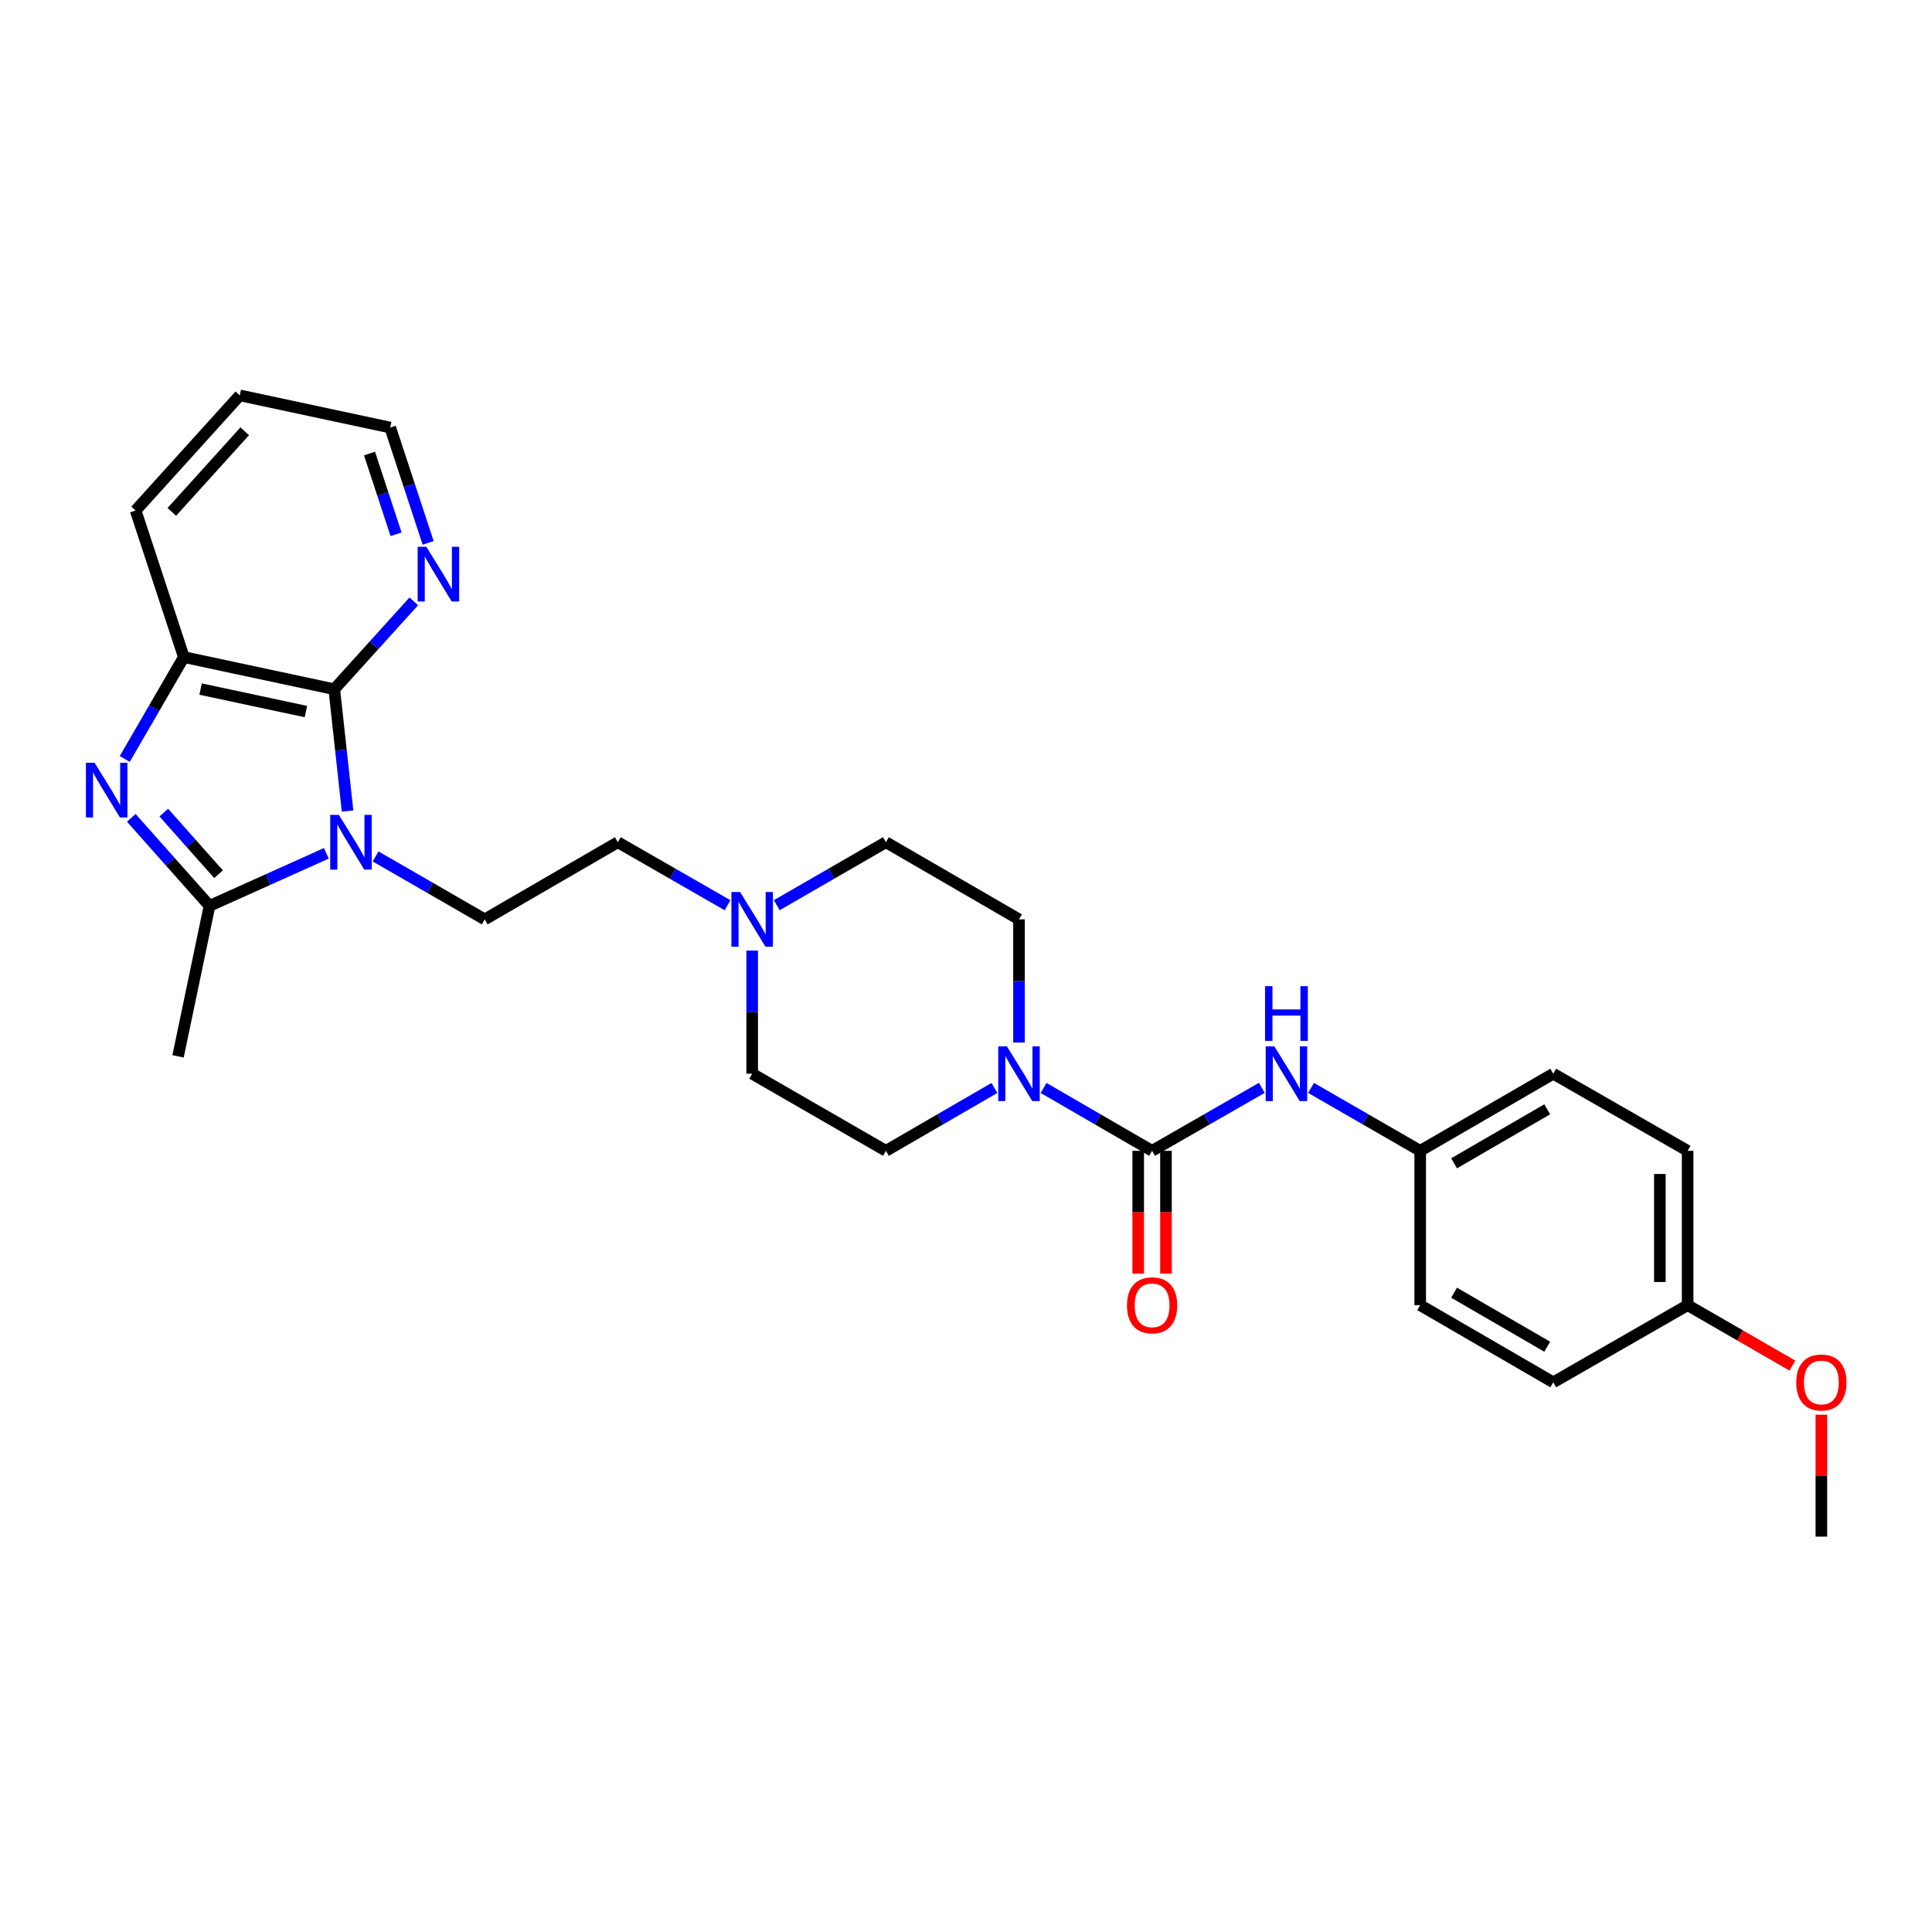 <?xml version='1.0' encoding='iso-8859-1'?>
<svg version='1.1' baseProfile='full'
              xmlns='http://www.w3.org/2000/svg'
                      xmlns:rdkit='http://www.rdkit.org/xml'
                      xmlns:xlink='http://www.w3.org/1999/xlink'
                  xml:space='preserve'
width='1000px' height='1000px' viewBox='0 0 1000 1000'>
<!-- END OF HEADER -->
<rect style='opacity:1.0;fill:#FFFFFF;stroke:none' width='1000' height='1000' x='0' y='0'> </rect>
<path class='bond-1' d='M 168.913,441.669 L 138.68,455.273' style='fill:none;fill-rule:evenodd;stroke:#0000FF;stroke-width:6px;stroke-linecap:butt;stroke-linejoin:miter;stroke-opacity:1' />
<path class='bond-1' d='M 138.68,455.273 L 108.447,468.877' style='fill:none;fill-rule:evenodd;stroke:#000000;stroke-width:6px;stroke-linecap:butt;stroke-linejoin:miter;stroke-opacity:1' />
<path class='bond-2' d='M 179.898,419.782 L 176.457,388.259' style='fill:none;fill-rule:evenodd;stroke:#0000FF;stroke-width:6px;stroke-linecap:butt;stroke-linejoin:miter;stroke-opacity:1' />
<path class='bond-2' d='M 176.457,388.259 L 173.017,356.737' style='fill:none;fill-rule:evenodd;stroke:#000000;stroke-width:6px;stroke-linecap:butt;stroke-linejoin:miter;stroke-opacity:1' />
<path class='bond-7' d='M 194.398,443.281 L 222.647,459.574' style='fill:none;fill-rule:evenodd;stroke:#0000FF;stroke-width:6px;stroke-linecap:butt;stroke-linejoin:miter;stroke-opacity:1' />
<path class='bond-7' d='M 222.647,459.574 L 250.895,475.867' style='fill:none;fill-rule:evenodd;stroke:#000000;stroke-width:6px;stroke-linecap:butt;stroke-linejoin:miter;stroke-opacity:1' />
<path class='bond-0' d='M 67.956,423.313 L 88.202,446.095' style='fill:none;fill-rule:evenodd;stroke:#0000FF;stroke-width:6px;stroke-linecap:butt;stroke-linejoin:miter;stroke-opacity:1' />
<path class='bond-0' d='M 88.202,446.095 L 108.447,468.877' style='fill:none;fill-rule:evenodd;stroke:#000000;stroke-width:6px;stroke-linecap:butt;stroke-linejoin:miter;stroke-opacity:1' />
<path class='bond-0' d='M 84.778,420.596 L 98.95,436.544' style='fill:none;fill-rule:evenodd;stroke:#0000FF;stroke-width:6px;stroke-linecap:butt;stroke-linejoin:miter;stroke-opacity:1' />
<path class='bond-0' d='M 98.95,436.544 L 113.122,452.491' style='fill:none;fill-rule:evenodd;stroke:#000000;stroke-width:6px;stroke-linecap:butt;stroke-linejoin:miter;stroke-opacity:1' />
<path class='bond-28' d='M 64.58,392.823 L 79.867,366.464' style='fill:none;fill-rule:evenodd;stroke:#0000FF;stroke-width:6px;stroke-linecap:butt;stroke-linejoin:miter;stroke-opacity:1' />
<path class='bond-28' d='M 79.867,366.464 L 95.154,340.105' style='fill:none;fill-rule:evenodd;stroke:#000000;stroke-width:6px;stroke-linecap:butt;stroke-linejoin:miter;stroke-opacity:1' />
<path class='bond-17' d='M 108.447,468.877 L 92.159,546.764' style='fill:none;fill-rule:evenodd;stroke:#000000;stroke-width:6px;stroke-linecap:butt;stroke-linejoin:miter;stroke-opacity:1' />
<path class='bond-5' d='M 173.017,356.737 L 95.154,340.105' style='fill:none;fill-rule:evenodd;stroke:#000000;stroke-width:6px;stroke-linecap:butt;stroke-linejoin:miter;stroke-opacity:1' />
<path class='bond-5' d='M 158.334,368.304 L 103.83,356.662' style='fill:none;fill-rule:evenodd;stroke:#000000;stroke-width:6px;stroke-linecap:butt;stroke-linejoin:miter;stroke-opacity:1' />
<path class='bond-9' d='M 173.017,356.737 L 193.595,333.993' style='fill:none;fill-rule:evenodd;stroke:#000000;stroke-width:6px;stroke-linecap:butt;stroke-linejoin:miter;stroke-opacity:1' />
<path class='bond-9' d='M 193.595,333.993 L 214.174,311.25' style='fill:none;fill-rule:evenodd;stroke:#0000FF;stroke-width:6px;stroke-linecap:butt;stroke-linejoin:miter;stroke-opacity:1' />
<path class='bond-3' d='M 596.319,595.668 L 568.239,579.398' style='fill:none;fill-rule:evenodd;stroke:#000000;stroke-width:6px;stroke-linecap:butt;stroke-linejoin:miter;stroke-opacity:1' />
<path class='bond-3' d='M 568.239,579.398 L 540.158,563.127' style='fill:none;fill-rule:evenodd;stroke:#0000FF;stroke-width:6px;stroke-linecap:butt;stroke-linejoin:miter;stroke-opacity:1' />
<path class='bond-6' d='M 596.319,595.668 L 624.716,579.367' style='fill:none;fill-rule:evenodd;stroke:#000000;stroke-width:6px;stroke-linecap:butt;stroke-linejoin:miter;stroke-opacity:1' />
<path class='bond-6' d='M 624.716,579.367 L 653.113,563.066' style='fill:none;fill-rule:evenodd;stroke:#0000FF;stroke-width:6px;stroke-linecap:butt;stroke-linejoin:miter;stroke-opacity:1' />
<path class='bond-10' d='M 589.13,595.668 L 589.13,627.452' style='fill:none;fill-rule:evenodd;stroke:#000000;stroke-width:6px;stroke-linecap:butt;stroke-linejoin:miter;stroke-opacity:1' />
<path class='bond-10' d='M 589.13,627.452 L 589.13,659.235' style='fill:none;fill-rule:evenodd;stroke:#FF0000;stroke-width:6px;stroke-linecap:butt;stroke-linejoin:miter;stroke-opacity:1' />
<path class='bond-10' d='M 603.509,595.668 L 603.509,627.452' style='fill:none;fill-rule:evenodd;stroke:#000000;stroke-width:6px;stroke-linecap:butt;stroke-linejoin:miter;stroke-opacity:1' />
<path class='bond-10' d='M 603.509,627.452 L 603.509,659.235' style='fill:none;fill-rule:evenodd;stroke:#FF0000;stroke-width:6px;stroke-linecap:butt;stroke-linejoin:miter;stroke-opacity:1' />
<path class='bond-4' d='M 527.428,539.594 L 527.428,507.73' style='fill:none;fill-rule:evenodd;stroke:#0000FF;stroke-width:6px;stroke-linecap:butt;stroke-linejoin:miter;stroke-opacity:1' />
<path class='bond-4' d='M 527.428,507.73 L 527.428,475.867' style='fill:none;fill-rule:evenodd;stroke:#000000;stroke-width:6px;stroke-linecap:butt;stroke-linejoin:miter;stroke-opacity:1' />
<path class='bond-30' d='M 514.698,563.129 L 486.625,579.399' style='fill:none;fill-rule:evenodd;stroke:#0000FF;stroke-width:6px;stroke-linecap:butt;stroke-linejoin:miter;stroke-opacity:1' />
<path class='bond-30' d='M 486.625,579.399 L 458.552,595.668' style='fill:none;fill-rule:evenodd;stroke:#000000;stroke-width:6px;stroke-linecap:butt;stroke-linejoin:miter;stroke-opacity:1' />
<path class='bond-23' d='M 95.154,340.105 L 70.191,264.24' style='fill:none;fill-rule:evenodd;stroke:#000000;stroke-width:6px;stroke-linecap:butt;stroke-linejoin:miter;stroke-opacity:1' />
<path class='bond-14' d='M 678.596,563.095 L 706.844,579.382' style='fill:none;fill-rule:evenodd;stroke:#0000FF;stroke-width:6px;stroke-linecap:butt;stroke-linejoin:miter;stroke-opacity:1' />
<path class='bond-14' d='M 706.844,579.382 L 735.093,595.668' style='fill:none;fill-rule:evenodd;stroke:#000000;stroke-width:6px;stroke-linecap:butt;stroke-linejoin:miter;stroke-opacity:1' />
<path class='bond-13' d='M 250.895,475.867 L 319.779,435.933' style='fill:none;fill-rule:evenodd;stroke:#000000;stroke-width:6px;stroke-linecap:butt;stroke-linejoin:miter;stroke-opacity:1' />
<path class='bond-8' d='M 376.58,468.549 L 348.18,452.241' style='fill:none;fill-rule:evenodd;stroke:#0000FF;stroke-width:6px;stroke-linecap:butt;stroke-linejoin:miter;stroke-opacity:1' />
<path class='bond-8' d='M 348.18,452.241 L 319.779,435.933' style='fill:none;fill-rule:evenodd;stroke:#000000;stroke-width:6px;stroke-linecap:butt;stroke-linejoin:miter;stroke-opacity:1' />
<path class='bond-15' d='M 389.325,492.024 L 389.325,523.887' style='fill:none;fill-rule:evenodd;stroke:#0000FF;stroke-width:6px;stroke-linecap:butt;stroke-linejoin:miter;stroke-opacity:1' />
<path class='bond-15' d='M 389.325,523.887 L 389.325,555.751' style='fill:none;fill-rule:evenodd;stroke:#000000;stroke-width:6px;stroke-linecap:butt;stroke-linejoin:miter;stroke-opacity:1' />
<path class='bond-16' d='M 402.063,468.519 L 430.308,452.226' style='fill:none;fill-rule:evenodd;stroke:#0000FF;stroke-width:6px;stroke-linecap:butt;stroke-linejoin:miter;stroke-opacity:1' />
<path class='bond-16' d='M 430.308,452.226 L 458.552,435.933' style='fill:none;fill-rule:evenodd;stroke:#000000;stroke-width:6px;stroke-linecap:butt;stroke-linejoin:miter;stroke-opacity:1' />
<path class='bond-25' d='M 221.609,281.004 L 211.792,251.153' style='fill:none;fill-rule:evenodd;stroke:#0000FF;stroke-width:6px;stroke-linecap:butt;stroke-linejoin:miter;stroke-opacity:1' />
<path class='bond-25' d='M 211.792,251.153 L 201.975,221.303' style='fill:none;fill-rule:evenodd;stroke:#000000;stroke-width:6px;stroke-linecap:butt;stroke-linejoin:miter;stroke-opacity:1' />
<path class='bond-25' d='M 205.004,276.541 L 198.132,255.645' style='fill:none;fill-rule:evenodd;stroke:#0000FF;stroke-width:6px;stroke-linecap:butt;stroke-linejoin:miter;stroke-opacity:1' />
<path class='bond-25' d='M 198.132,255.645 L 191.26,234.75' style='fill:none;fill-rule:evenodd;stroke:#000000;stroke-width:6px;stroke-linecap:butt;stroke-linejoin:miter;stroke-opacity:1' />
<path class='bond-11' d='M 458.552,595.668 L 389.325,555.751' style='fill:none;fill-rule:evenodd;stroke:#000000;stroke-width:6px;stroke-linecap:butt;stroke-linejoin:miter;stroke-opacity:1' />
<path class='bond-12' d='M 527.428,475.867 L 458.552,435.933' style='fill:none;fill-rule:evenodd;stroke:#000000;stroke-width:6px;stroke-linecap:butt;stroke-linejoin:miter;stroke-opacity:1' />
<path class='bond-19' d='M 735.093,595.668 L 735.093,675.552' style='fill:none;fill-rule:evenodd;stroke:#000000;stroke-width:6px;stroke-linecap:butt;stroke-linejoin:miter;stroke-opacity:1' />
<path class='bond-20' d='M 735.093,595.668 L 803.96,555.751' style='fill:none;fill-rule:evenodd;stroke:#000000;stroke-width:6px;stroke-linecap:butt;stroke-linejoin:miter;stroke-opacity:1' />
<path class='bond-20' d='M 752.634,602.121 L 800.841,574.179' style='fill:none;fill-rule:evenodd;stroke:#000000;stroke-width:6px;stroke-linecap:butt;stroke-linejoin:miter;stroke-opacity:1' />
<path class='bond-18' d='M 873.523,675.552 L 873.523,595.668' style='fill:none;fill-rule:evenodd;stroke:#000000;stroke-width:6px;stroke-linecap:butt;stroke-linejoin:miter;stroke-opacity:1' />
<path class='bond-18' d='M 859.144,663.569 L 859.144,607.651' style='fill:none;fill-rule:evenodd;stroke:#000000;stroke-width:6px;stroke-linecap:butt;stroke-linejoin:miter;stroke-opacity:1' />
<path class='bond-24' d='M 873.523,675.552 L 900.629,691.192' style='fill:none;fill-rule:evenodd;stroke:#000000;stroke-width:6px;stroke-linecap:butt;stroke-linejoin:miter;stroke-opacity:1' />
<path class='bond-24' d='M 900.629,691.192 L 927.736,706.832' style='fill:none;fill-rule:evenodd;stroke:#FF0000;stroke-width:6px;stroke-linecap:butt;stroke-linejoin:miter;stroke-opacity:1' />
<path class='bond-31' d='M 873.523,675.552 L 803.96,715.486' style='fill:none;fill-rule:evenodd;stroke:#000000;stroke-width:6px;stroke-linecap:butt;stroke-linejoin:miter;stroke-opacity:1' />
<path class='bond-21' d='M 735.093,675.552 L 803.96,715.486' style='fill:none;fill-rule:evenodd;stroke:#000000;stroke-width:6px;stroke-linecap:butt;stroke-linejoin:miter;stroke-opacity:1' />
<path class='bond-21' d='M 752.636,669.103 L 800.843,697.056' style='fill:none;fill-rule:evenodd;stroke:#000000;stroke-width:6px;stroke-linecap:butt;stroke-linejoin:miter;stroke-opacity:1' />
<path class='bond-22' d='M 803.96,555.751 L 873.523,595.668' style='fill:none;fill-rule:evenodd;stroke:#000000;stroke-width:6px;stroke-linecap:butt;stroke-linejoin:miter;stroke-opacity:1' />
<path class='bond-29' d='M 70.191,264.24 L 124.104,204.647' style='fill:none;fill-rule:evenodd;stroke:#000000;stroke-width:6px;stroke-linecap:butt;stroke-linejoin:miter;stroke-opacity:1' />
<path class='bond-29' d='M 88.941,264.948 L 126.68,223.233' style='fill:none;fill-rule:evenodd;stroke:#000000;stroke-width:6px;stroke-linecap:butt;stroke-linejoin:miter;stroke-opacity:1' />
<path class='bond-26' d='M 942.734,732.242 L 942.734,763.798' style='fill:none;fill-rule:evenodd;stroke:#FF0000;stroke-width:6px;stroke-linecap:butt;stroke-linejoin:miter;stroke-opacity:1' />
<path class='bond-26' d='M 942.734,763.798 L 942.734,795.353' style='fill:none;fill-rule:evenodd;stroke:#000000;stroke-width:6px;stroke-linecap:butt;stroke-linejoin:miter;stroke-opacity:1' />
<path class='bond-27' d='M 201.975,221.303 L 124.104,204.647' style='fill:none;fill-rule:evenodd;stroke:#000000;stroke-width:6px;stroke-linecap:butt;stroke-linejoin:miter;stroke-opacity:1' />
<path  class='atom-0' d='M 175.4 421.773
L 184.68 436.773
Q 185.6 438.253, 187.08 440.933
Q 188.56 443.613, 188.64 443.773
L 188.64 421.773
L 192.4 421.773
L 192.4 450.093
L 188.52 450.093
L 178.56 433.693
Q 177.4 431.773, 176.16 429.573
Q 174.96 427.373, 174.6 426.693
L 174.6 450.093
L 170.92 450.093
L 170.92 421.773
L 175.4 421.773
' fill='#0000FF'/>
<path  class='atom-1' d='M 48.953 394.813
L 58.233 409.813
Q 59.153 411.293, 60.633 413.973
Q 62.113 416.653, 62.193 416.813
L 62.193 394.813
L 65.953 394.813
L 65.953 423.133
L 62.073 423.133
L 52.113 406.733
Q 50.953 404.813, 49.713 402.613
Q 48.513 400.413, 48.153 399.733
L 48.153 423.133
L 44.473 423.133
L 44.473 394.813
L 48.953 394.813
' fill='#0000FF'/>
<path  class='atom-5' d='M 521.168 541.591
L 530.448 556.591
Q 531.368 558.071, 532.848 560.751
Q 534.328 563.431, 534.408 563.591
L 534.408 541.591
L 538.168 541.591
L 538.168 569.911
L 534.288 569.911
L 524.328 553.511
Q 523.168 551.591, 521.928 549.391
Q 520.728 547.191, 520.368 546.511
L 520.368 569.911
L 516.688 569.911
L 516.688 541.591
L 521.168 541.591
' fill='#0000FF'/>
<path  class='atom-7' d='M 659.598 541.591
L 668.878 556.591
Q 669.798 558.071, 671.278 560.751
Q 672.758 563.431, 672.838 563.591
L 672.838 541.591
L 676.598 541.591
L 676.598 569.911
L 672.718 569.911
L 662.758 553.511
Q 661.598 551.591, 660.358 549.391
Q 659.158 547.191, 658.798 546.511
L 658.798 569.911
L 655.118 569.911
L 655.118 541.591
L 659.598 541.591
' fill='#0000FF'/>
<path  class='atom-7' d='M 654.778 510.439
L 658.618 510.439
L 658.618 522.479
L 673.098 522.479
L 673.098 510.439
L 676.938 510.439
L 676.938 538.759
L 673.098 538.759
L 673.098 525.679
L 658.618 525.679
L 658.618 538.759
L 654.778 538.759
L 654.778 510.439
' fill='#0000FF'/>
<path  class='atom-9' d='M 383.065 461.707
L 392.345 476.707
Q 393.265 478.187, 394.745 480.867
Q 396.225 483.547, 396.305 483.707
L 396.305 461.707
L 400.065 461.707
L 400.065 490.027
L 396.185 490.027
L 386.225 473.627
Q 385.065 471.707, 383.825 469.507
Q 382.625 467.307, 382.265 466.627
L 382.265 490.027
L 378.585 490.027
L 378.585 461.707
L 383.065 461.707
' fill='#0000FF'/>
<path  class='atom-10' d='M 220.662 283
L 229.942 298
Q 230.862 299.48, 232.342 302.16
Q 233.822 304.84, 233.902 305
L 233.902 283
L 237.662 283
L 237.662 311.32
L 233.782 311.32
L 223.822 294.92
Q 222.662 293, 221.422 290.8
Q 220.222 288.6, 219.862 287.92
L 219.862 311.32
L 216.182 311.32
L 216.182 283
L 220.662 283
' fill='#0000FF'/>
<path  class='atom-11' d='M 583.319 675.632
Q 583.319 668.832, 586.679 665.032
Q 590.039 661.232, 596.319 661.232
Q 602.599 661.232, 605.959 665.032
Q 609.319 668.832, 609.319 675.632
Q 609.319 682.512, 605.919 686.432
Q 602.519 690.312, 596.319 690.312
Q 590.079 690.312, 586.679 686.432
Q 583.319 682.552, 583.319 675.632
M 596.319 687.112
Q 600.639 687.112, 602.959 684.232
Q 605.319 681.312, 605.319 675.632
Q 605.319 670.072, 602.959 667.272
Q 600.639 664.432, 596.319 664.432
Q 591.999 664.432, 589.639 667.232
Q 587.319 670.032, 587.319 675.632
Q 587.319 681.352, 589.639 684.232
Q 591.999 687.112, 596.319 687.112
' fill='#FF0000'/>
<path  class='atom-25' d='M 929.734 715.566
Q 929.734 708.766, 933.094 704.966
Q 936.454 701.166, 942.734 701.166
Q 949.014 701.166, 952.374 704.966
Q 955.734 708.766, 955.734 715.566
Q 955.734 722.446, 952.334 726.366
Q 948.934 730.246, 942.734 730.246
Q 936.494 730.246, 933.094 726.366
Q 929.734 722.486, 929.734 715.566
M 942.734 727.046
Q 947.054 727.046, 949.374 724.166
Q 951.734 721.246, 951.734 715.566
Q 951.734 710.006, 949.374 707.206
Q 947.054 704.366, 942.734 704.366
Q 938.414 704.366, 936.054 707.166
Q 933.734 709.966, 933.734 715.566
Q 933.734 721.286, 936.054 724.166
Q 938.414 727.046, 942.734 727.046
' fill='#FF0000'/>
</svg>
